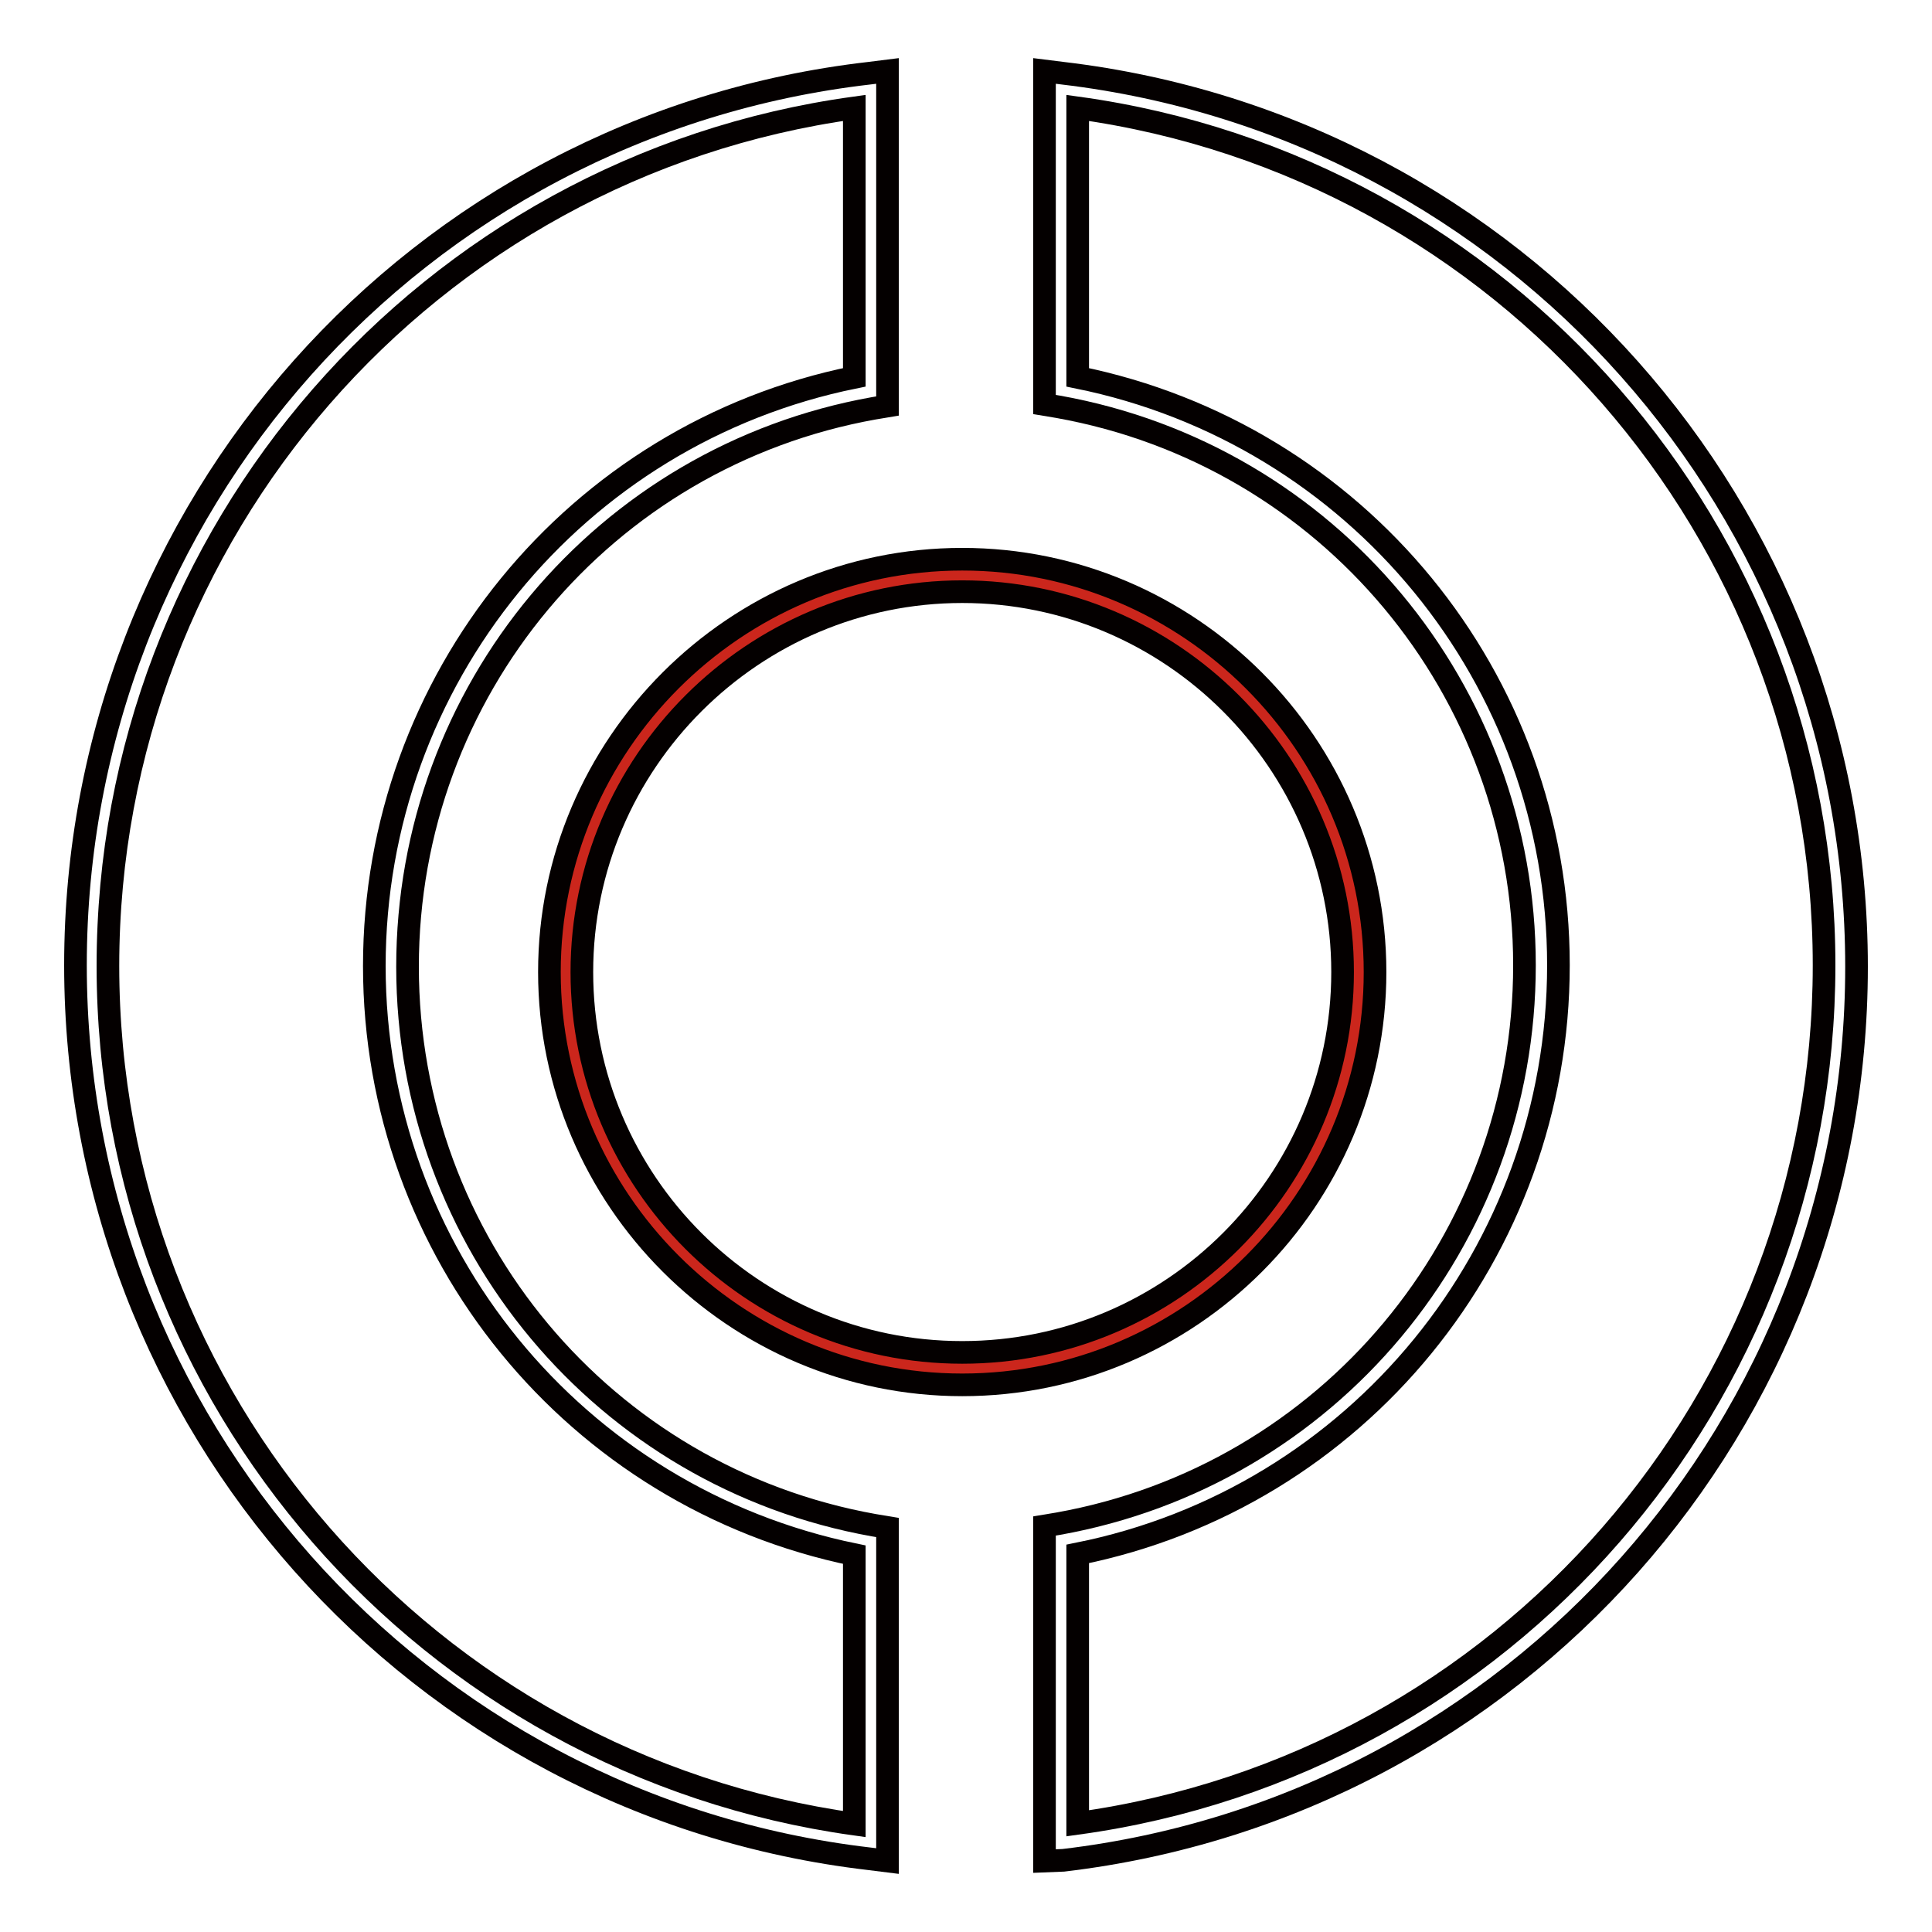 <?xml version="1.0" encoding="utf-8"?>
<!-- Svg Vector Icons : http://www.onlinewebfonts.com/icon -->
<!DOCTYPE svg PUBLIC "-//W3C//DTD SVG 1.1//EN" "http://www.w3.org/Graphics/SVG/1.1/DTD/svg11.dtd">
<svg version="1.1" xmlns="http://www.w3.org/2000/svg" xmlns:xlink="http://www.w3.org/1999/xlink" x="0px" y="0px" viewBox="0 0 256 256" enable-background="new 0 0 256 256" xml:space="preserve">
<g> <path stroke-width="3" fill-opacity="0" stroke="#cb261c"  d="M74.9,128.8c0,29,23.5,52.6,52.6,52.6c29,0,52.6-23.5,52.6-52.6c0,0,0,0,0,0c0-29-23.5-52.6-52.6-52.6 C98.5,76.2,74.9,99.7,74.9,128.8z"/> <path stroke-width="3" fill-opacity="0" stroke="#040000"  d="M127.5,183.5c-30.1,0-54.7-24.6-54.7-54.7c0-30.1,24.6-54.7,54.7-54.7c30.1,0,54.7,24.6,54.7,54.7 C182.2,158.9,157.7,183.5,127.5,183.5z M127.5,78.4c-27.7,0-50.4,22.6-50.4,50.4c0,27.8,22.6,50.4,50.4,50.4 c27.8,0,50.4-22.6,50.4-50.4C177.9,101,155.2,78.4,127.5,78.4L127.5,78.4z"/> <path stroke-width="3" fill-opacity="0" stroke="#040000"  d="M117.6,246.6l-2.4-0.3C55.2,239.3,10,188.4,10,127.9C10,67.4,55.2,16.6,115.2,9.7l2.4-0.3v44.4l-1.8,0.3 c-35.8,6.4-61.8,37.5-61.8,74c0,36.5,26,67.6,61.8,74l1.8,0.3V246.6z M113.2,14.3c-56.5,7.8-98.9,56.3-98.9,113.7 c0,57.4,42.4,105.8,98.9,113.7v-35.7c-37-7.6-63.6-40.1-63.6-78c0-37.9,26.6-70.5,63.6-78V14.3L113.2,14.3z"/> <path stroke-width="3" fill-opacity="0" stroke="#040000"  d="M138.4,246.6v-44.4l1.8-0.3c35.8-6.4,61.8-37.5,61.8-74s-26-67.6-61.8-74l-1.8-0.3V9.4l2.4,0.3 c60,7.1,105.2,57.9,105.2,118.4s-45.1,111.3-105.1,118.4L138.4,246.6z M142.8,205.9v35.7c56.6-7.8,98.9-56.3,98.9-113.7 c0-57.4-42.4-105.8-98.9-113.6v35.7c37,7.5,63.7,39.9,63.7,77.9C206.5,165.9,179.8,198.5,142.8,205.9z"/></g>
</svg>